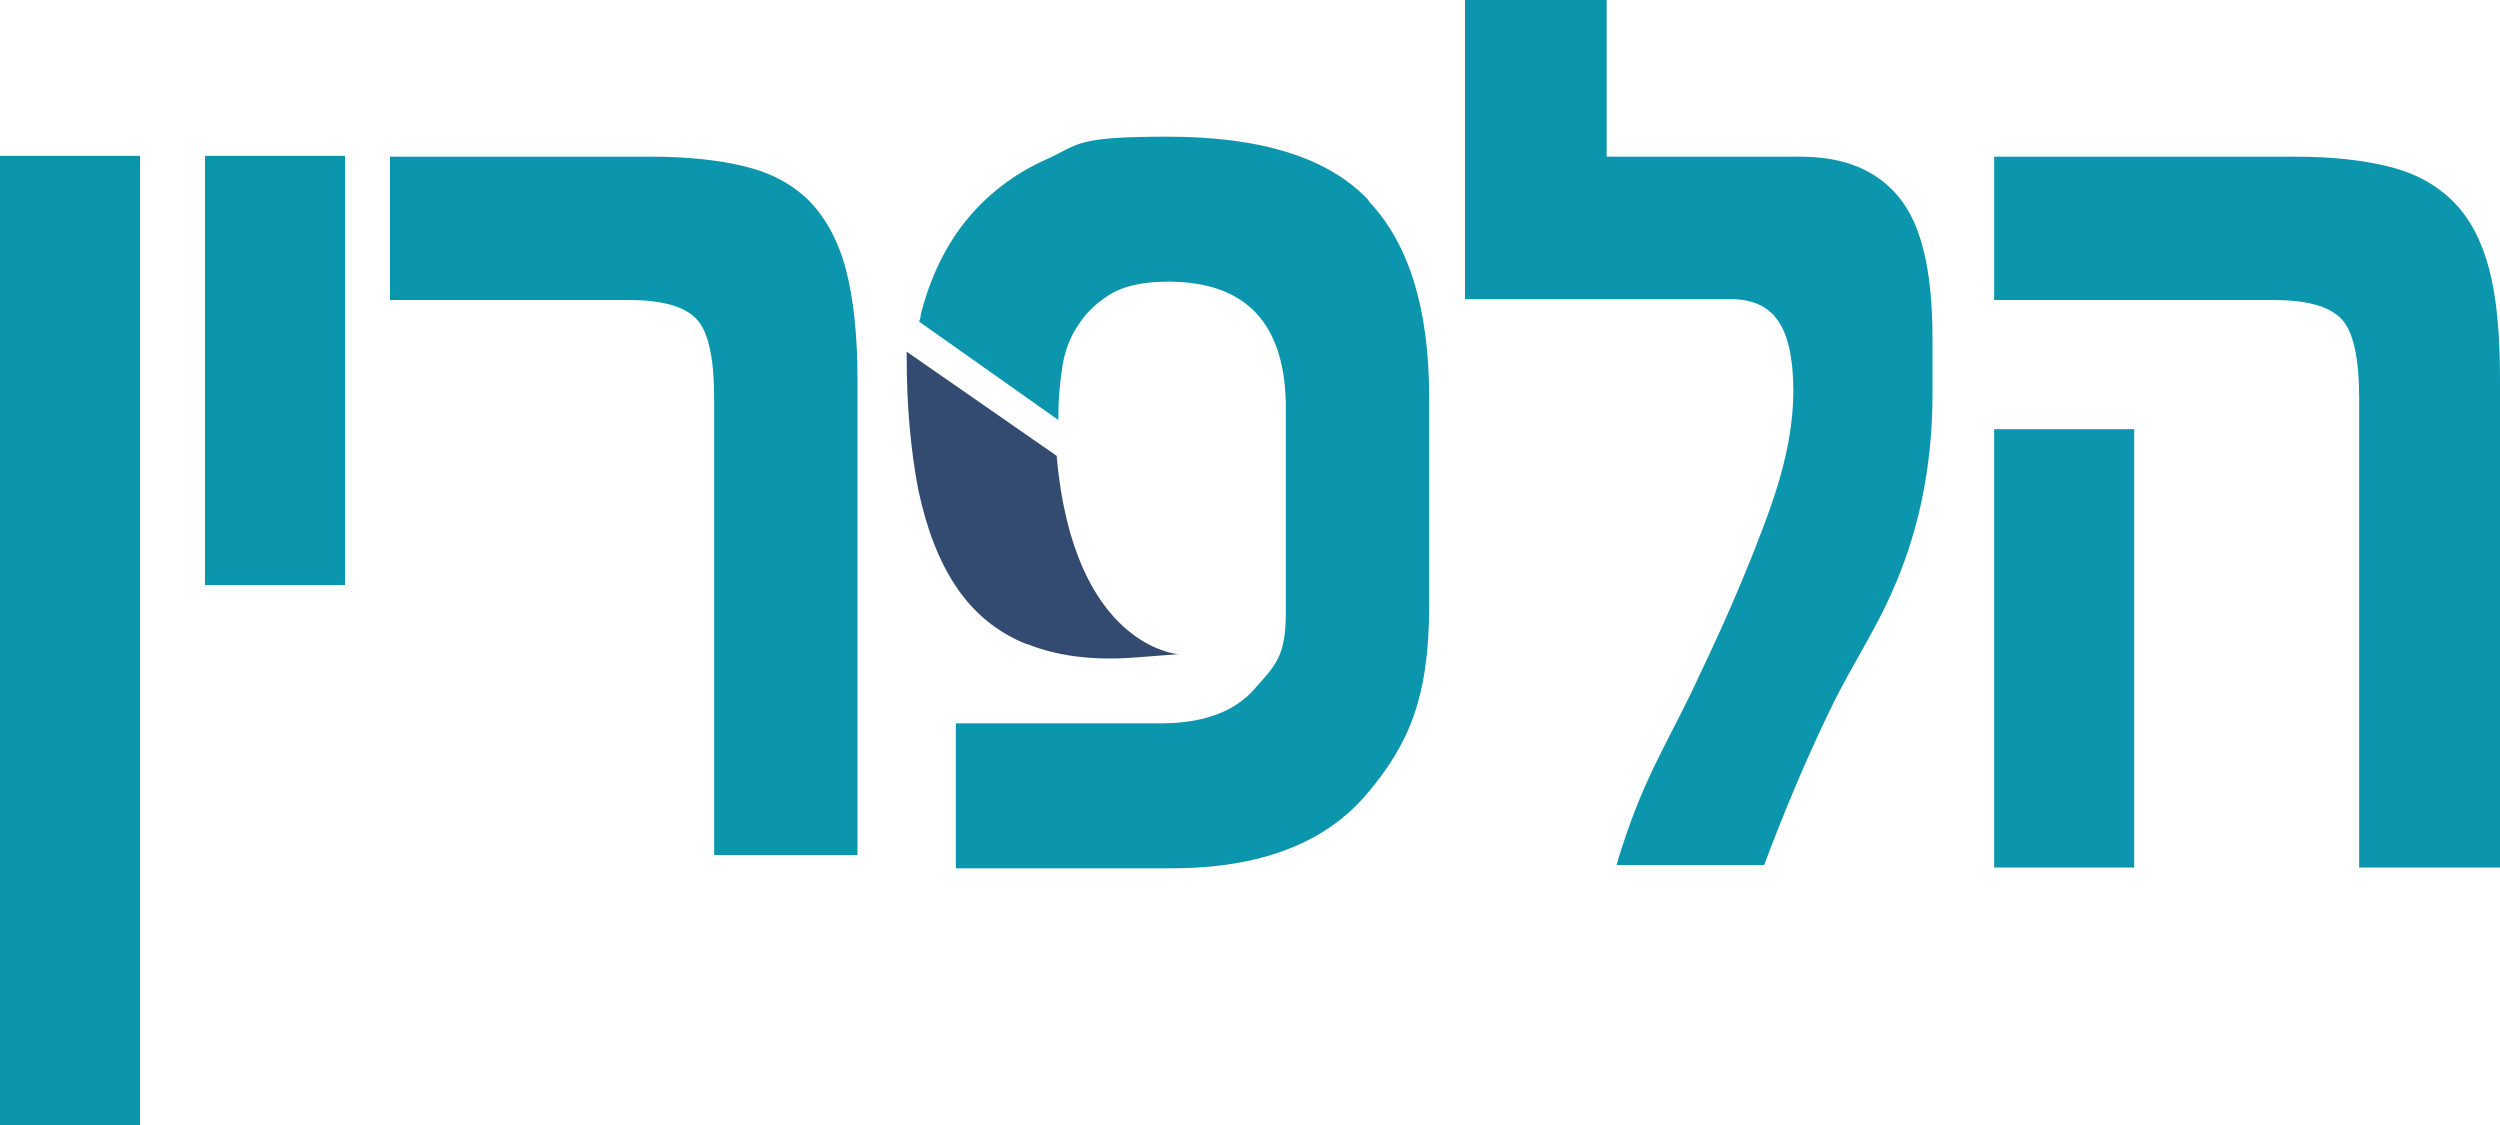 <svg xmlns="http://www.w3.org/2000/svg" id="Layer_1" viewBox="0 0 300 135"><defs><style>      .st0 {        fill: #334b70;      }      .st1 {        fill: #0b96ad;      }    </style></defs><path class="st1" d="M16.8,135H0V18.7h16.8v116.3Z"></path><path class="st1" d="M41.4,70.2h-16.8V18.7h16.8v51.4Z"></path><path class="st1" d="M102.7,102.6h-17v-54.7c0-5-.7-8.2-2.2-9.7-1.5-1.5-4.2-2.2-8.1-2.2h-28.6v-17.2h31.3c4.4,0,8.2.4,11.4,1.2,3.2.8,5.7,2.2,7.7,4.2,1.9,2,3.4,4.7,4.3,8.1.9,3.4,1.4,7.8,1.4,13.2v57.1Z"></path><path class="st1" d="M300,104.1h-16.9v-56.2c0-5-.7-8.2-2.2-9.7-1.5-1.5-4.2-2.2-8.2-2.2h-33.4v-17.2h36.1c4.4,0,8.1.4,11.3,1.2,3.2.8,5.7,2.2,7.7,4.2,2,2,3.4,4.7,4.3,8.1.9,3.4,1.3,7.8,1.3,13.2v58.6ZM256.1,104.1h-16.8v-52.6h16.8v52.6Z"></path><path class="st0" d="M123.3,77.3c3.5,1.4,7.8,2,12.9,1.6l5.2-.4s-12.6-.8-14.6-23.8l-18-12.5c0,.2,0,.4,0,.6,0,6,.5,11.3,1.4,16,1,4.7,2.5,8.6,4.6,11.7,2.1,3.1,4.9,5.4,8.4,6.8Z"></path><path class="st1" d="M164.2,24c-4.8-5.1-12.9-7.6-24.1-7.6s-10.5.9-14.5,2.7c-4,1.8-7.2,4.3-9.7,7.4-2.5,3.1-4.3,6.9-5.4,11.2,0,.3-.1.6-.2.9l16.7,11.8c0-.1,0-.3,0-.4,0-2.1.2-4.2.5-6.1.3-1.9,1-3.7,2.1-5.2,1-1.5,2.4-2.7,4-3.6,1.7-.9,3.9-1.3,6.6-1.3,9.4,0,14.1,5.1,14.1,15.2v24.5c0,5.2-1.2,6.3-3.7,9.1-2.4,2.8-6.2,4.2-11.3,4.2h-24.6v17.4h25.8c10.7,0,18.5-3,23.5-8.9,5-5.9,7.5-11.5,7.5-22.6v-25c0-10.6-2.4-18.4-7.2-23.5Z"></path><path class="st1" d="M227.9,23.7c-2.7-3.3-6.6-4.9-11.9-4.9h-23.2V0h-17v35.9h31.9c2.5,0,4.4.8,5.6,2.5,1.2,1.6,1.9,4.5,1.9,8.5,0,4.4-1,9.2-3,14.7-2,5.5-4.7,12-8.3,19.5-3.1,6.8-6.1,11.2-8.8,19.2-.4,1.2-.8,2.3-1.1,3.5h17.7c2.4-6.4,5-12.6,7.9-18.6,3.1-6.4,5.9-10,8.5-16.7,2.6-6.7,3.8-13.8,3.8-21.3v-6.6c0-8-1.3-13.6-4-16.9Z"></path></svg>